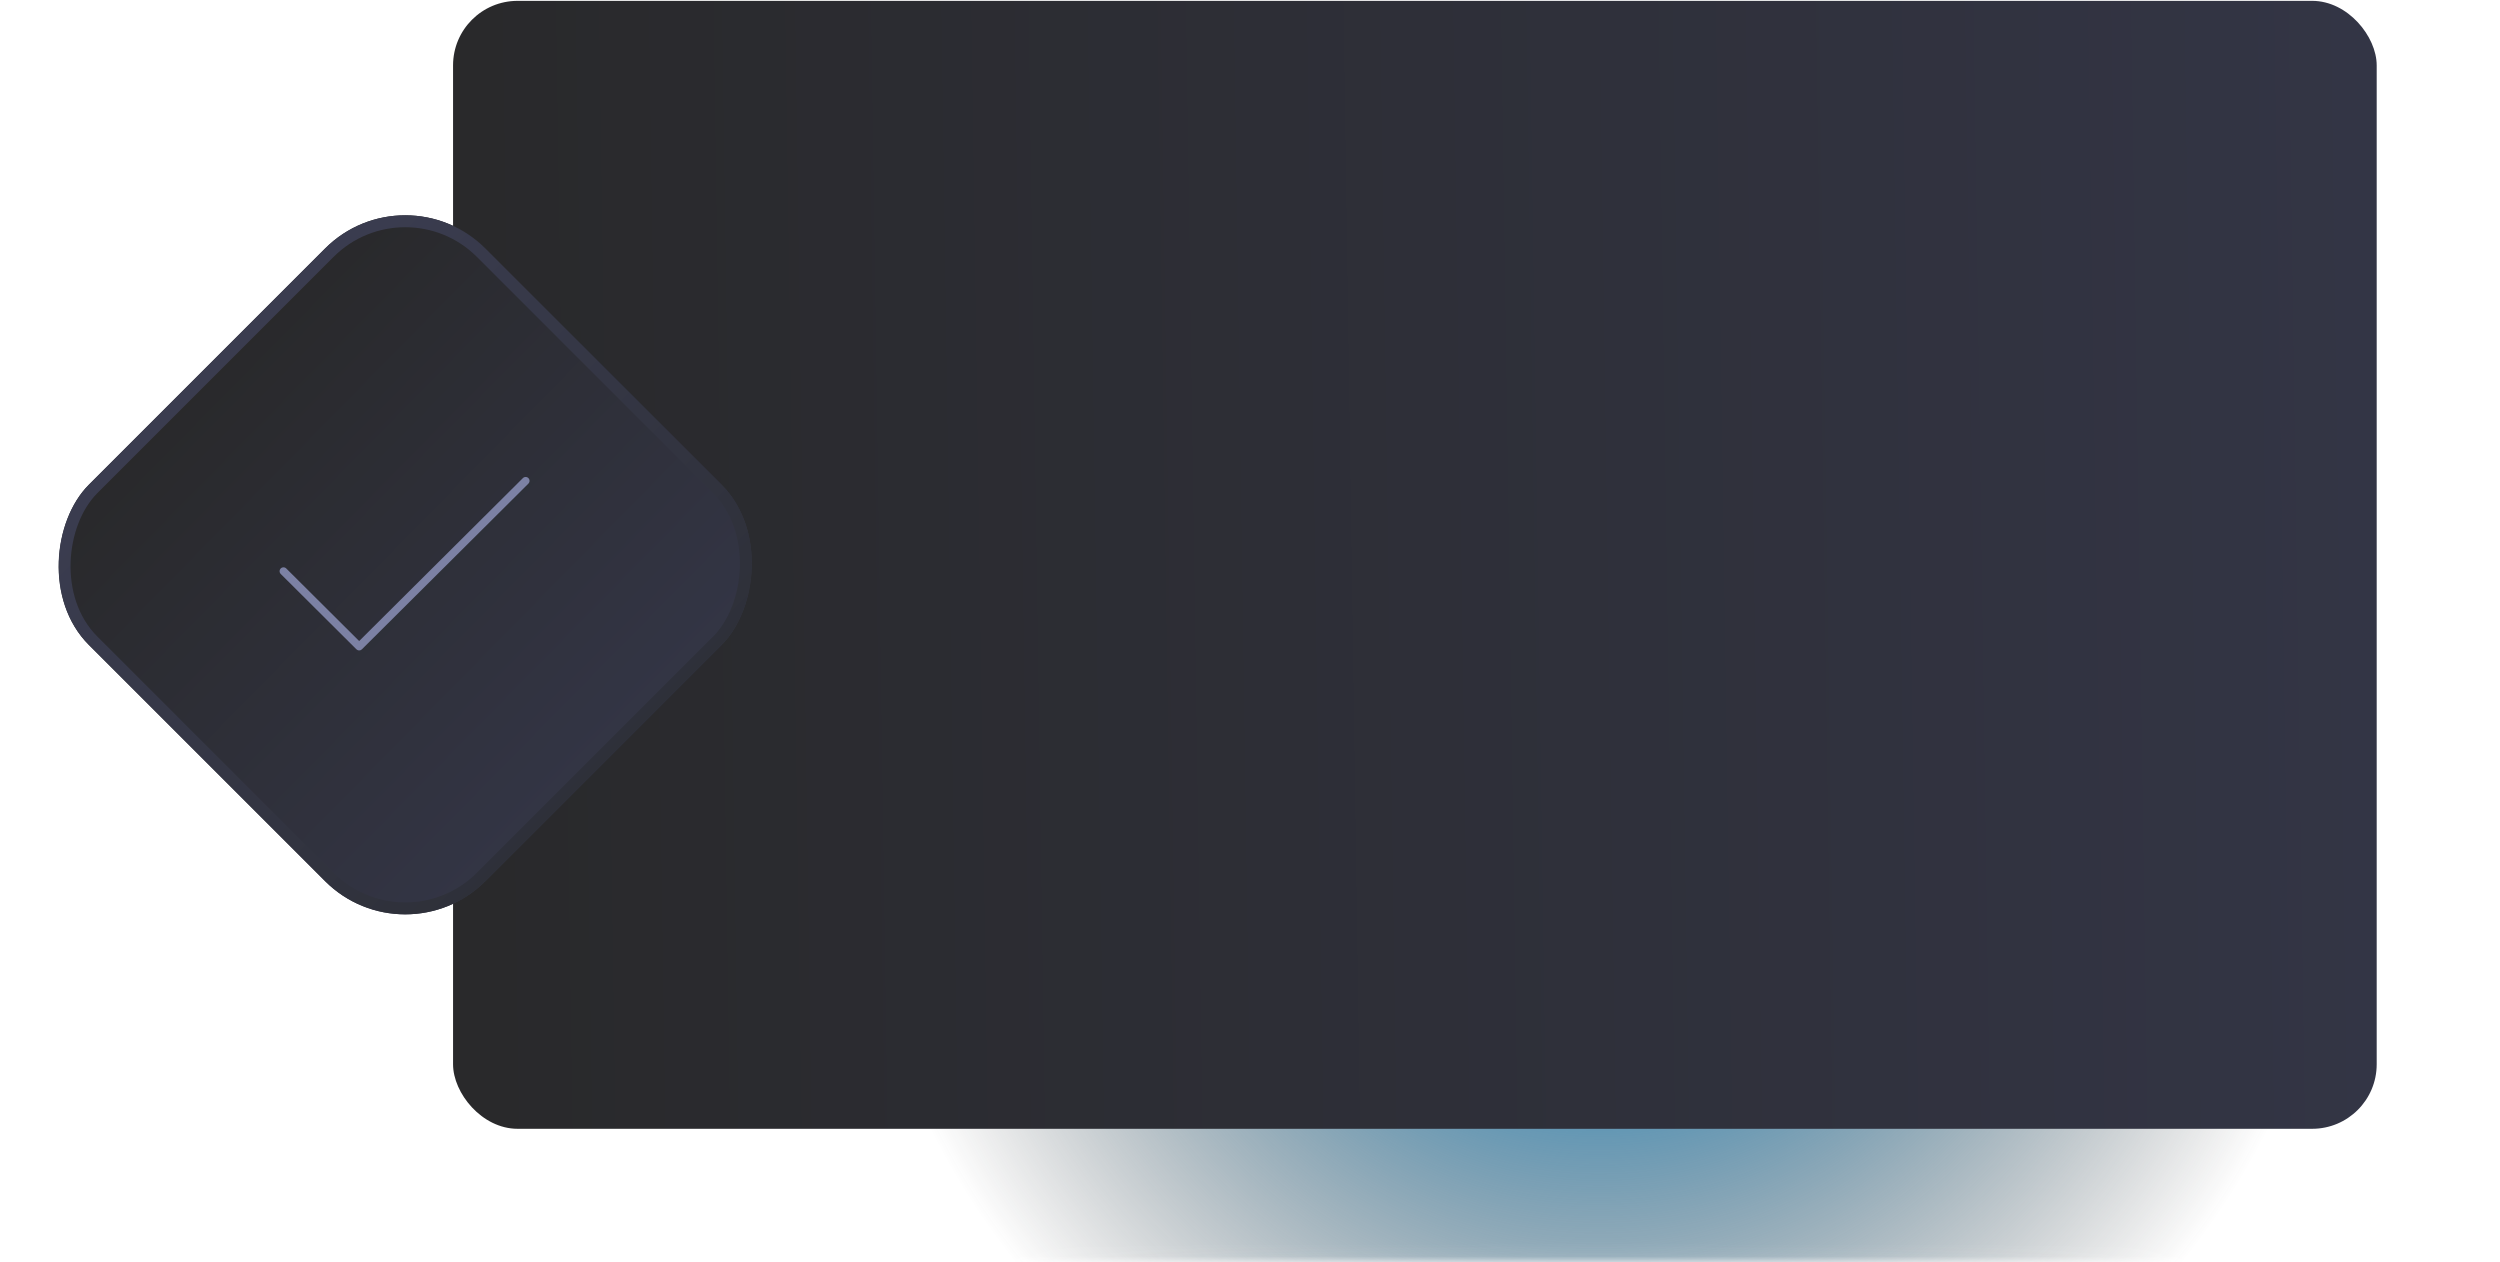 <?xml version="1.0" encoding="UTF-8"?> <svg xmlns="http://www.w3.org/2000/svg" width="202" height="102" viewBox="0 0 202 102" fill="none"><mask id="mask0_3845_250" style="mask-type:alpha" maskUnits="userSpaceOnUse" x="46" y="12" width="156" height="90"><rect x="46.533" y="12.834" width="154.697" height="88.869" rx="5.214" fill="#282828"></rect><rect x="46.533" y="12.834" width="154.697" height="88.869" rx="5.214" stroke="#D9D9D9"></rect></mask><g mask="url(#mask0_3845_250)"><g filter="url(#filter0_f_3845_250)"><ellipse cx="130.852" cy="77.672" rx="86.399" ry="83.867" fill="url(#paint0_radial_3845_250)"></ellipse></g></g><g filter="url(#filter1_b_3845_250)"><rect x="36.607" y="0.069" width="155.43" height="91.137" rx="5.214" fill="url(#paint1_linear_3845_250)"></rect></g><g filter="url(#filter2_b_3845_250)"><rect x="32.743" y="13.603" width="45.303" height="45.303" rx="9.157" transform="rotate(45 32.743 13.603)" fill="url(#paint2_linear_3845_250)"></rect><rect x="32.743" y="14.285" width="44.34" height="44.34" rx="8.675" transform="rotate(45 32.743 14.285)" stroke="url(#paint3_linear_3845_250)" stroke-width="0.964"></rect></g><path d="M42.472 38.853L29.02 52.24L22.906 46.154" stroke="#7C81A4" stroke-width="0.63" stroke-linecap="round" stroke-linejoin="round"></path><defs><filter id="filter0_f_3845_250" x="-18.545" y="-69.193" width="298.795" height="293.73" filterUnits="userSpaceOnUse" color-interpolation-filters="sRGB"><feFlood flood-opacity="0" result="BackgroundImageFix"></feFlood><feBlend mode="normal" in="SourceGraphic" in2="BackgroundImageFix" result="shape"></feBlend><feGaussianBlur stdDeviation="31.499" result="effect1_foregroundBlur_3845_250"></feGaussianBlur></filter><filter id="filter1_b_3845_250" x="35.12" y="-1.418" width="158.403" height="94.11" filterUnits="userSpaceOnUse" color-interpolation-filters="sRGB"><feFlood flood-opacity="0" result="BackgroundImageFix"></feFlood><feGaussianBlur in="BackgroundImageFix" stdDeviation="0.743"></feGaussianBlur><feComposite in2="SourceAlpha" operator="in" result="effect1_backgroundBlur_3845_250"></feComposite><feBlend mode="normal" in="SourceGraphic" in2="effect1_backgroundBlur_3845_250" result="shape"></feBlend></filter><filter id="filter2_b_3845_250" x="2.573" y="15.468" width="60.339" height="60.339" filterUnits="userSpaceOnUse" color-interpolation-filters="sRGB"><feFlood flood-opacity="0" result="BackgroundImageFix"></feFlood><feGaussianBlur in="BackgroundImageFix" stdDeviation="0.964"></feGaussianBlur><feComposite in2="SourceAlpha" operator="in" result="effect1_backgroundBlur_3845_250"></feComposite><feBlend mode="normal" in="SourceGraphic" in2="effect1_backgroundBlur_3845_250" result="shape"></feBlend></filter><radialGradient id="paint0_radial_3845_250" cx="0" cy="0" r="1" gradientUnits="userSpaceOnUse" gradientTransform="translate(129.263 65.561) rotate(81.042) scale(58.587 60.272)"><stop offset="0.232" stop-color="#2E8DC2"></stop><stop offset="1" stop-color="#282828" stop-opacity="0"></stop></radialGradient><linearGradient id="paint1_linear_3845_250" x1="26.625" y1="53.581" x2="192.013" y2="51.149" gradientUnits="userSpaceOnUse"><stop stop-color="#282829"></stop><stop offset="1" stop-color="#333545"></stop></linearGradient><linearGradient id="paint2_linear_3845_250" x1="29.833" y1="40.203" x2="78.046" y2="39.788" gradientUnits="userSpaceOnUse"><stop stop-color="#282829"></stop><stop offset="1" stop-color="#333545"></stop></linearGradient><linearGradient id="paint3_linear_3845_250" x1="33.99" y1="35.008" x2="78.046" y2="35.008" gradientUnits="userSpaceOnUse"><stop stop-color="#3A3C4F"></stop><stop offset="1" stop-color="#2E3039"></stop></linearGradient></defs></svg> 